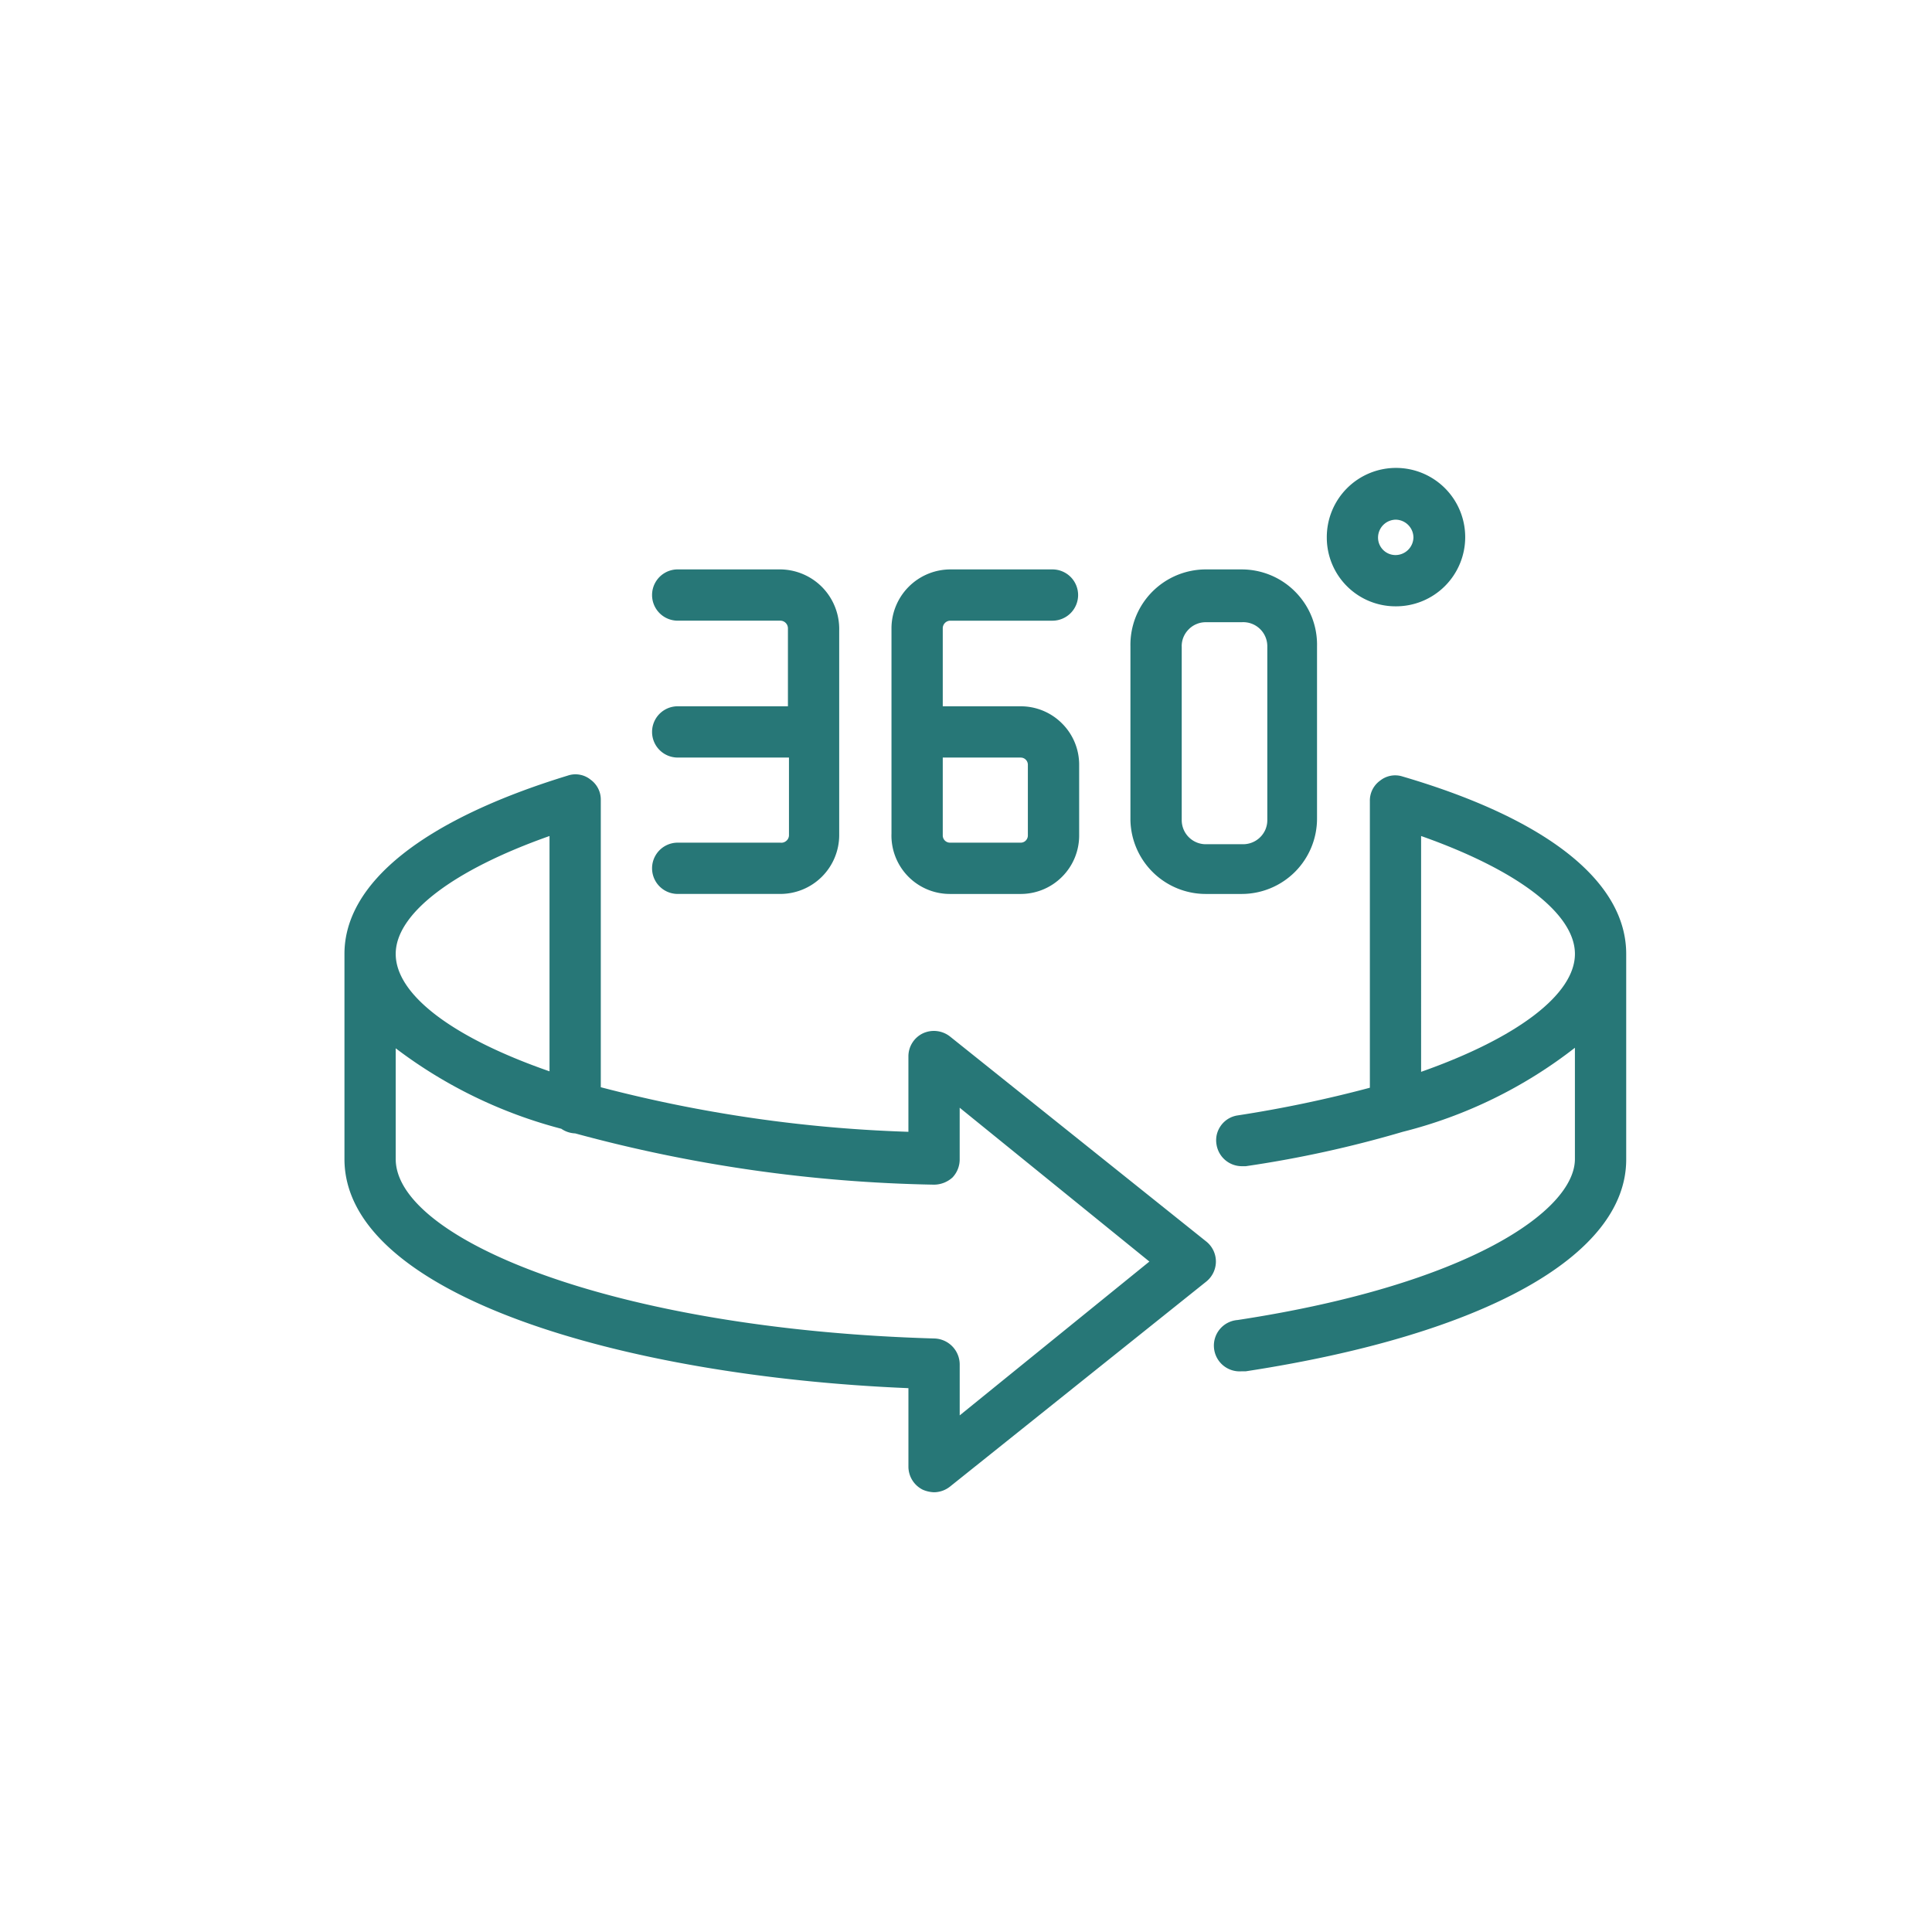 <svg xmlns="http://www.w3.org/2000/svg" width="100" height="100"><g fill="#277777"><path d="M72.602 40.193a1.253 1.253 0 00-1.168.212 1.27 1.27 0 00-.53 1.061v14.835a64.66 64.66 0 01-6.847 1.433 1.3 1.3 0 00-.863.527 1.323 1.323 0 00-.215.472 1.313 1.313 0 00-.011.515 1.327 1.327 0 001.299 1.114h.215a58.667 58.667 0 008.119-1.778 23.987 23.987 0 008.916-4.352v5.76c0 2.652-5.466 6.502-17.46 8.332a1.327 1.327 0 00-1.222 1.433 1.331 1.331 0 001.433 1.221h.215c12.312-1.885 19.689-5.973 19.689-10.961V49.375c0-3.689-3.981-6.952-11.57-9.182zm.954 15.285V43.272c4.964 1.751 7.962 4.007 7.962 6.103 0 2.098-2.998 4.353-7.962 6.103z"/><path d="M49.169 53.647a1.35 1.35 0 00-1.407-.158 1.321 1.321 0 00-.743 1.194v3.899a71.797 71.797 0 01-15.922-2.307V41.414a1.271 1.271 0 00-.531-1.061 1.228 1.228 0 00-.557-.254 1.215 1.215 0 00-.61.042c-7.457 2.282-11.57 5.545-11.57 9.234v10.616c0 7.057 14.462 11.251 29.191 11.86v4.06a1.333 1.333 0 00.743 1.196c.184.081.383.125.584.132a1.35 1.35 0 00.823-.292l13.268-10.614a1.336 1.336 0 00.497-1.036 1.327 1.327 0 00-.497-1.035L49.169 53.647zM28.443 43.272v12.18c-5.042-1.752-7.961-3.979-7.961-6.077 0-2.096 2.999-4.352 7.961-6.103zM49.674 73.26v-2.654a1.35 1.35 0 00-1.301-1.326c-16.692-.479-27.891-5.176-27.891-9.288V54.26a24.351 24.351 0 008.572 4.165c.211.146.459.229.716.239a75.692 75.692 0 0018.576 2.654c.353-.002.693-.135.955-.372.244-.258.378-.601.372-.954v-2.656l9.819 7.962-9.818 7.962z"/><path d="M40.385 43.616h-5.307a1.326 1.326 0 000 2.654h5.307a3.051 3.051 0 003.052-3.025V32.63a3.093 3.093 0 00-.863-2.219 3.085 3.085 0 00-2.189-.939h-5.307a1.326 1.326 0 000 2.654h5.307a.392.392 0 01.282.116.396.396 0 01.116.282v4.033h-5.705a1.326 1.326 0 000 2.654h5.759v4.034a.385.385 0 01-.145.284.39.39 0 01-.307.087zm8.783 2.655h3.664c.802 0 1.571-.318 2.137-.886.57-.568.888-1.337.888-2.139v-3.663a3.01 3.01 0 00-.888-2.139 3.014 3.014 0 00-2.137-.886h-4.035v-4.033a.394.394 0 01.371-.398h5.307a1.33 1.33 0 001.328-1.327 1.328 1.328 0 00-1.328-1.327h-5.307a3.055 3.055 0 00-3.025 3.052v10.614a3.023 3.023 0 003.025 3.132zm-.371-7.059h4.035a.37.37 0 01.37.371v3.663c0 .098-.04.192-.109.262a.364.364 0 01-.261.108h-3.664a.373.373 0 01-.371-.37v-4.034zm13.641 7.059h1.83a3.905 3.905 0 002.76-1.143 3.903 3.903 0 001.141-2.758v-8.916a3.901 3.901 0 00-.271-1.518 3.9 3.9 0 00-.842-1.292 3.873 3.873 0 00-1.273-.866 3.914 3.914 0 00-1.514-.305h-1.91a3.909 3.909 0 00-3.579 2.475 3.918 3.918 0 00-.269 1.506v8.996a3.901 3.901 0 003.927 3.821zm-1.274-12.818c0-.166.032-.331.096-.483.065-.153.16-.292.28-.408.115-.116.257-.208.413-.269.152-.062.319-.091.484-.087h1.83a1.247 1.247 0 011.329 1.248v8.996c0 .163-.032.326-.094.477a1.257 1.257 0 01-1.153.77h-1.91a1.247 1.247 0 01-1.273-1.247v-8.997zm11.067-2.07a3.582 3.582 0 10-3.556-3.555 3.557 3.557 0 003.556 3.555zm0-4.485a.93.93 0 01.928.929.931.931 0 01-.928.903.905.905 0 01-.904-.903c0-.241.095-.474.262-.647a.935.935 0 01.642-.282z"/></g></svg>